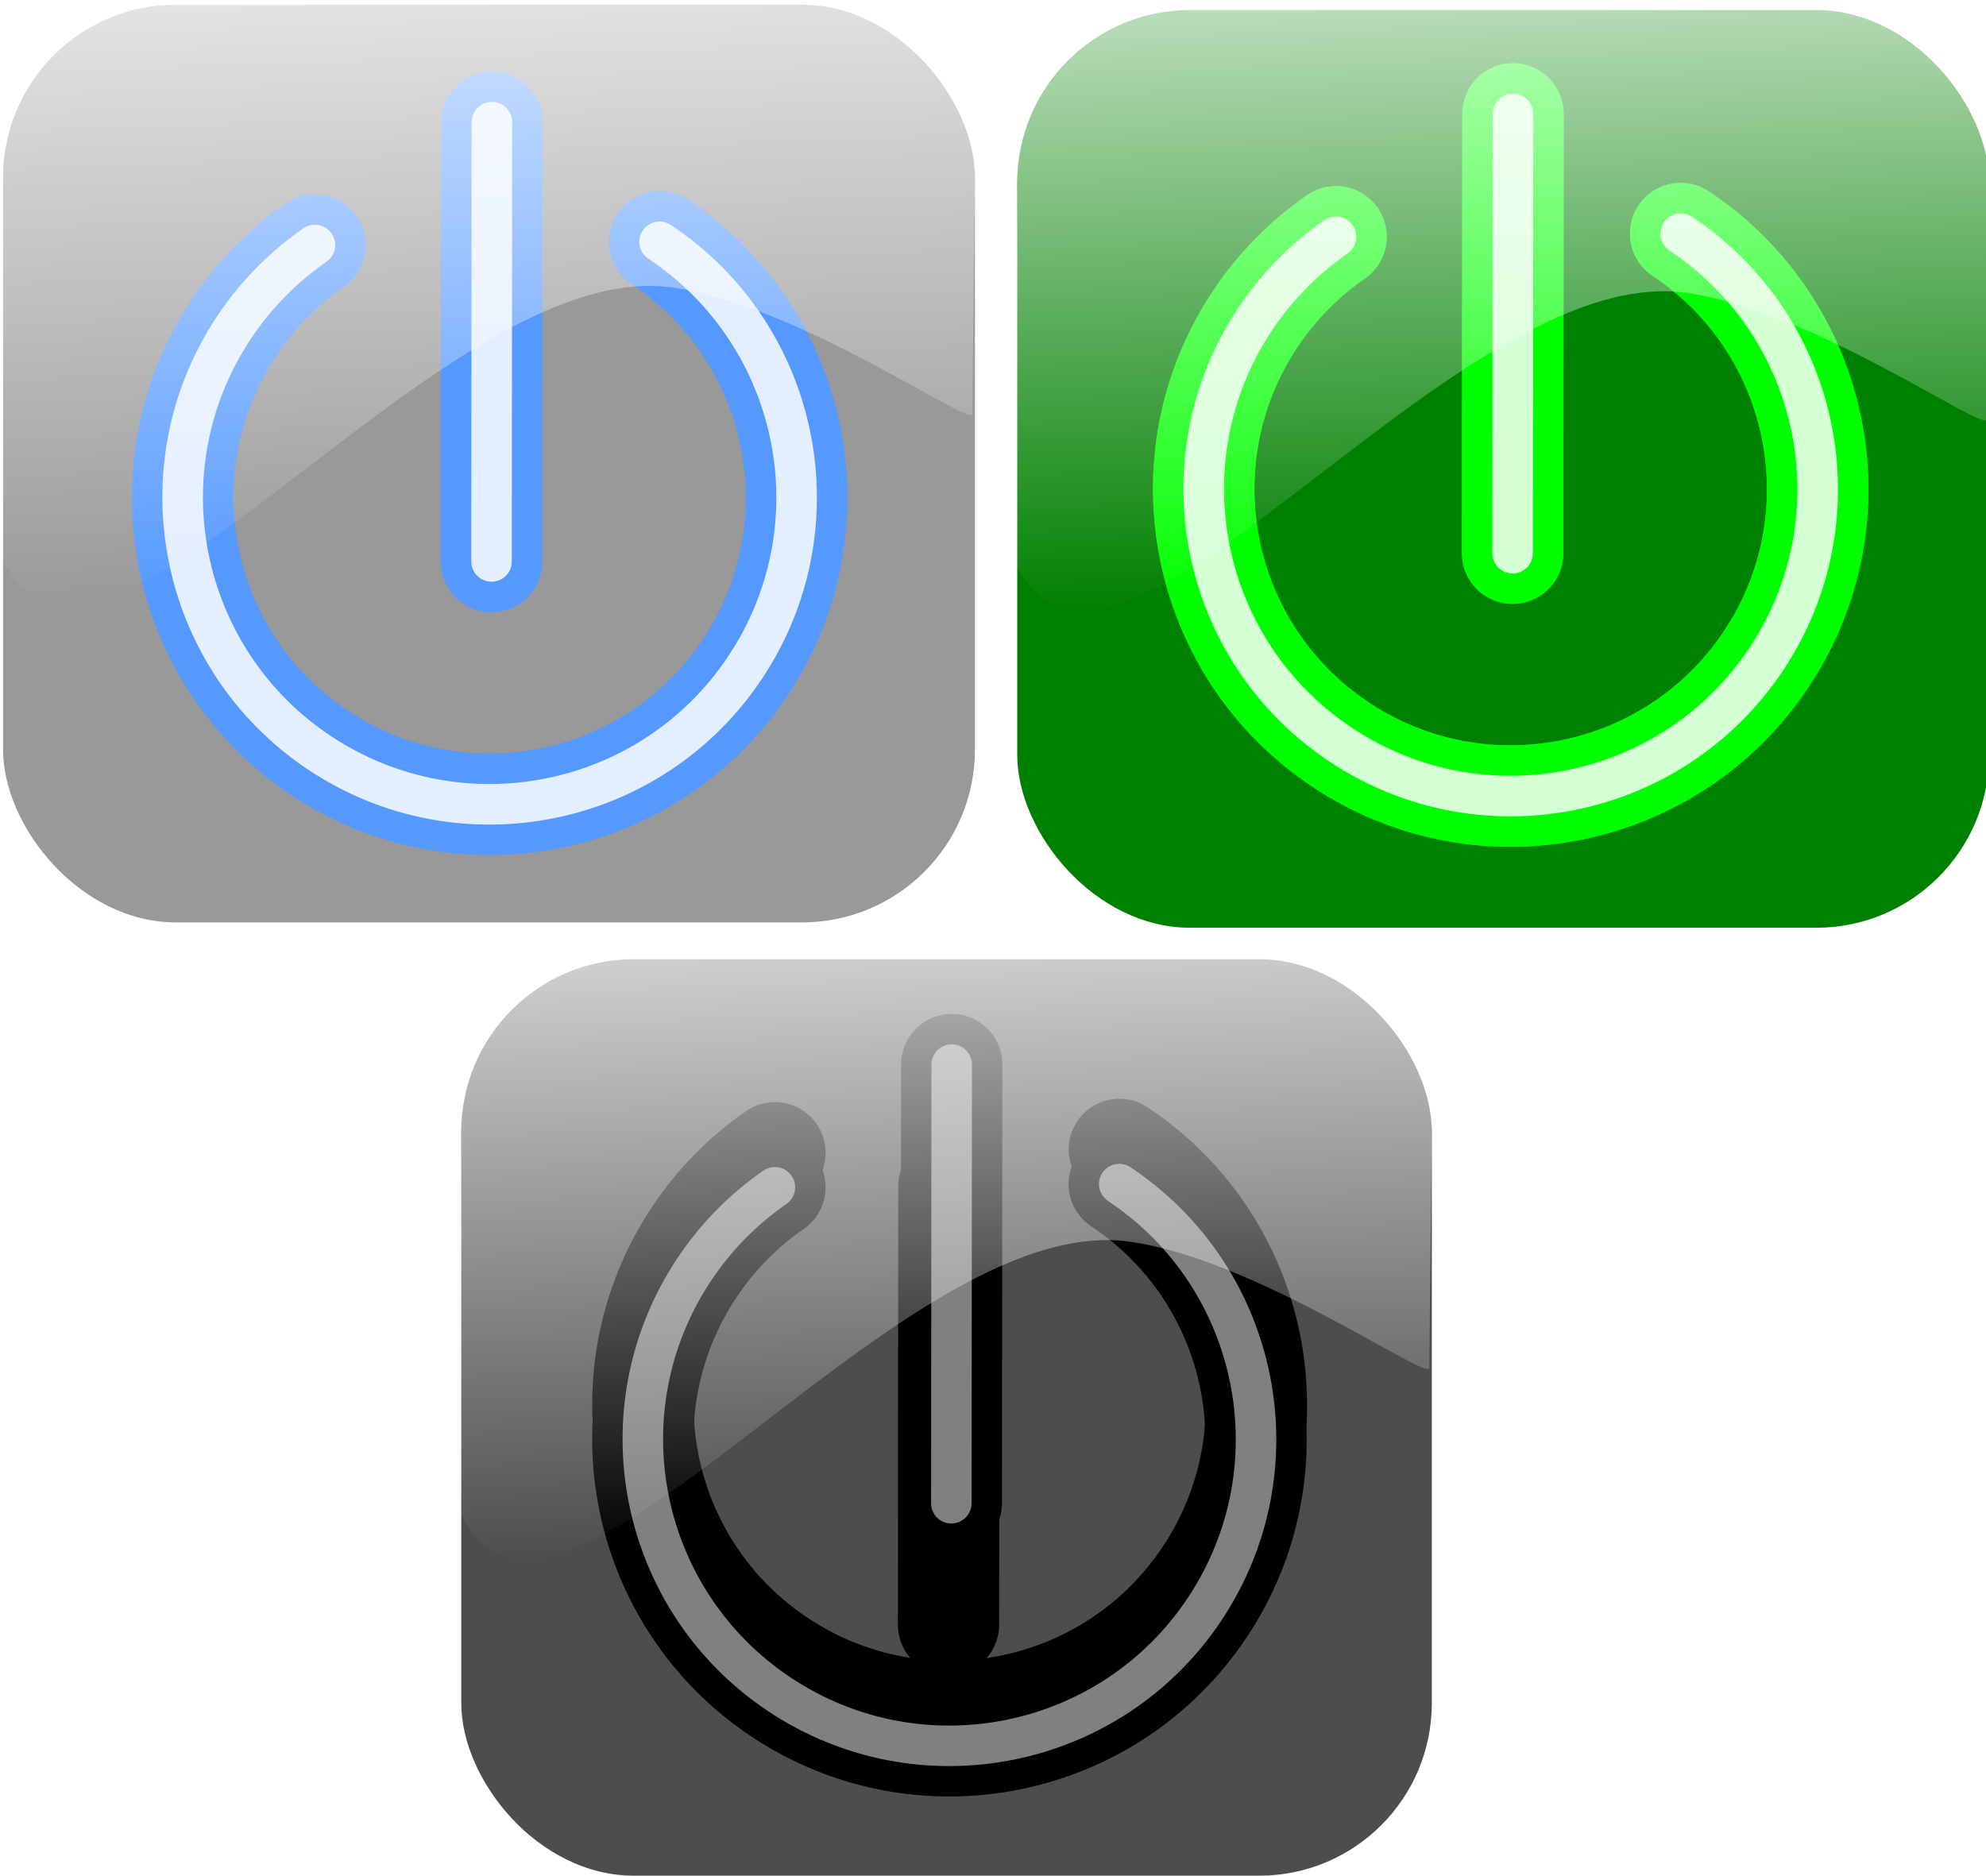 <?xml version="1.0" encoding="UTF-8" standalone="no"?>
<!-- Created with Inkscape (http://www.inkscape.org/) -->
<svg
    xmlns:inkscape="http://www.inkscape.org/namespaces/inkscape"
    xmlns:rdf="http://www.w3.org/1999/02/22-rdf-syntax-ns#"
    xmlns="http://www.w3.org/2000/svg"
    xmlns:sodipodi="http://sodipodi.sourceforge.net/DTD/sodipodi-0.dtd"
    xmlns:cc="http://creativecommons.org/ns#"
    xmlns:xlink="http://www.w3.org/1999/xlink"
    xmlns:dc="http://purl.org/dc/elements/1.1/"
    xmlns:svg="http://www.w3.org/2000/svg"
    xmlns:ns1="http://sozi.baierouge.fr"
    id="svg2"
    sodipodi:docname="buttons.svg"
    viewBox="0 0 128.74 121.61"
    version="1.1"
    inkscape:version="0.48.0 r9654"
  >
  <defs
      id="defs4"
    >
    <linearGradient
        id="linearGradient3831"
        inkscape:collect="always"
      >
      <stop
          id="stop3833"
          style="stop-color:#ffffff"
          offset="0"
      />
      <stop
          id="stop3835"
          style="stop-color:#ffffff;stop-opacity:0"
          offset="1"
      />
    </linearGradient
    >
    <filter
        id="filter3804"
        inkscape:collect="always"
        color-interpolation-filters="sRGB"
      >
      <feGaussianBlur
          id="feGaussianBlur3806"
          stdDeviation="3.996"
          inkscape:collect="always"
      />
    </filter
    >
    <filter
        id="filter3824"
        inkscape:collect="always"
        color-interpolation-filters="sRGB"
      >
      <feGaussianBlur
          id="feGaussianBlur3826"
          stdDeviation="1.679"
          inkscape:collect="always"
      />
    </filter
    >
    <linearGradient
        id="linearGradient3940"
        y2="209.49"
        xlink:href="#linearGradient3831"
        gradientUnits="userSpaceOnUse"
        x2="224.86"
        gradientTransform="translate(260.57 -2.586)"
        y1="-8.298"
        x1="217.08"
        inkscape:collect="always"
    />
    <linearGradient
        id="linearGradient3942"
        y2="209.49"
        xlink:href="#linearGradient3831"
        gradientUnits="userSpaceOnUse"
        x2="224.86"
        gradientTransform="translate(.352 -4)"
        y1="-8.298"
        x1="217.08"
        inkscape:collect="always"
    />
    <linearGradient
        id="linearGradient3046"
        y2="209.49"
        xlink:href="#linearGradient3831"
        gradientUnits="userSpaceOnUse"
        x2="224.86"
        gradientTransform="matrix(.51 0 0 .51 251.98 -15.939)"
        y1="-8.298"
        x1="217.08"
        inkscape:collect="always"
    />
  </defs
  >
  <sodipodi:namedview
      id="base"
      fit-margin-left="0"
      inkscape:zoom="1.2068966"
      borderopacity="1.0"
      inkscape:current-layer="layer1"
      inkscape:cx="374.73399"
      inkscape:cy="58.956242"
      inkscape:window-maximized="1"
      showgrid="false"
      fit-margin-right="0"
      showguides="true"
      bordercolor="#666666"
      inkscape:window-x="0"
      inkscape:guide-bbox="true"
      inkscape:window-y="24"
      fit-margin-bottom="0"
      inkscape:window-width="1280"
      inkscape:pageopacity="0.0"
      inkscape:pageshadow="2"
      pagecolor="#ffffff"
      inkscape:document-units="px"
      inkscape:window-height="723"
      fit-margin-top="0"
  />
  <g
      id="layer1"
      inkscape:label="Layer 1"
      inkscape:groupmode="layer"
      transform="translate(-11.266 -3.155)"
    >
    <g
        id="g3850"
        transform="matrix(.245 0 0 .245 -9.596 -8.871)"
      >
      <rect
          id="rect2985"
          style="fill:#999999"
          ry="45.714"
          height="242.86"
          width="257.14"
          y="50.327"
          x="85.966"
      />
      <g
          id="g3839"
          transform="matrix(1.073 0 0 1.073 -9.928 -3.907)"
        >
        <g
            id="g3794"
            style="filter:url(#filter3804);stroke:#5599ff"
            transform="translate(-4.393 1.564)"
          >
          <path
              id="path3796"
              sodipodi:rx="75.660423"
              sodipodi:ry="75.660423"
              style="stroke:#5599ff;stroke-linecap:round;stroke-width:25;fill:none"
              sodipodi:type="arc"
              d="m587.61 118.27c0 41.786-33.874 75.66-75.66 75.66s-75.66-33.874-75.66-75.66 33.874-75.66 75.66-75.66c9.569 0 19.051 1.815 27.944 5.349"
              sodipodi:open="true"
              transform="matrix(.554 -.833 .833 .554 -168.4 531.43)"
              sodipodi:cy="118.27412"
              sodipodi:cx="511.94531"
              sodipodi:end="5.0906829"
              sodipodi:start="0"
          />
          <path
              id="path3798"
              d="m214.3 77.962l-0.091 108.33"
              style="stroke:#5599ff;stroke-linecap:round;stroke-width:25;fill:none"
              inkscape:connector-curvature="0"
          />
        </g
        >
        <g
            id="g3765"
            style="stroke:#5599ff"
            transform="translate(-4.393 1.564)"
          >
          <path
              id="path3761"
              sodipodi:rx="75.660423"
              sodipodi:ry="75.660423"
              style="stroke:#5599ff;stroke-linecap:round;stroke-width:25;fill:none"
              sodipodi:type="arc"
              d="m587.61 118.27c0 41.786-33.874 75.66-75.66 75.66s-75.66-33.874-75.66-75.66 33.874-75.66 75.66-75.66c9.569 0 19.051 1.815 27.944 5.349"
              sodipodi:open="true"
              transform="matrix(.554 -.833 .833 .554 -168.4 531.43)"
              sodipodi:cy="118.27412"
              sodipodi:cx="511.94531"
              sodipodi:end="5.0906829"
              sodipodi:start="0"
          />
          <path
              id="path3763"
              d="m214.3 77.962l-0.091 108.33"
              style="stroke:#5599ff;stroke-linecap:round;stroke-width:25;fill:none"
              inkscape:connector-curvature="0"
          />
        </g
        >
        <g
            id="g3788"
            style="opacity:.833;filter:url(#filter3824);stroke:#ffffff;stroke-width:10"
            transform="translate(-4.393 1.564)"
          >
          <path
              id="path3790"
              sodipodi:rx="75.660423"
              sodipodi:ry="75.660423"
              style="stroke:#ffffff;stroke-linecap:round;stroke-width:10;fill:none"
              sodipodi:type="arc"
              d="m587.61 118.27c0 41.786-33.874 75.66-75.66 75.66s-75.66-33.874-75.66-75.66 33.874-75.66 75.66-75.66c9.569 0 19.051 1.815 27.944 5.349"
              sodipodi:open="true"
              transform="matrix(.554 -.833 .833 .554 -168.4 531.43)"
              sodipodi:cy="118.27412"
              sodipodi:cx="511.94531"
              sodipodi:end="5.0906829"
              sodipodi:start="0"
          />
          <path
              id="path3792"
              style="stroke:#ffffff;stroke-linecap:round;stroke-width:10;fill:none"
              inkscape:connector-curvature="0"
              d="m214.3 77.962l-0.091 108.33"
          />
        </g
        >
      </g
      >
      <path
          id="rect3828"
          d="m131.69 49.155h165.71c25.326 0 45.995 20.39 45.714 45.714l-0.707 63.747c-0.042 3.798-46.027-28.973-79.655-33.482-62.245-8.345-152.98 125.5-177.49 70.958l0.713-101.23c0.177-25.325 20.387-45.715 45.717-45.715z"
          sodipodi:nodetypes="ssssscss"
          style="fill:url(#linearGradient3942)"
          inkscape:connector-curvature="0"
      />
    </g
    >
    <g
        id="g3926"
        transform="matrix(.245 0 0 .245 -7.607 -8.871)"
      >
      <rect
          id="rect3866"
          style="fill:#008000"
          ry="45.714"
          height="242.86"
          width="257.14"
          y="51.741"
          x="346.18"
      />
      <g
          id="g3915"
          transform="translate(-54.447 24.749)"
        >
        <g
            id="g3870"
            style="filter:url(#filter3804);stroke:#00ff00"
            transform="matrix(1.073 0 0 1.073 301.85 -29.162)"
          >
          <path
              id="path3872"
              sodipodi:rx="75.660423"
              sodipodi:ry="75.660423"
              style="stroke:#00ff00;stroke-linecap:round;stroke-width:25;fill:none"
              sodipodi:type="arc"
              d="m587.61 118.27c0 41.786-33.874 75.66-75.66 75.66s-75.66-33.874-75.66-75.66 33.874-75.66 75.66-75.66c9.569 0 19.051 1.815 27.944 5.349"
              sodipodi:open="true"
              transform="matrix(.554 -.833 .833 .554 -168.4 531.43)"
              sodipodi:cy="118.27412"
              sodipodi:cx="511.94531"
              sodipodi:end="5.0906829"
              sodipodi:start="0"
          />
          <path
              id="path3874"
              style="stroke:#00ff00;stroke-linecap:round;stroke-width:25;fill:none"
              inkscape:connector-curvature="0"
              d="m214.3 77.962l-0.091 108.33"
          />
        </g
        >
        <g
            id="g3876"
            style="stroke:#00ff00"
            transform="matrix(1.073 0 0 1.073 301.85 -29.162)"
          >
          <path
              id="path3878"
              sodipodi:rx="75.660423"
              sodipodi:ry="75.660423"
              style="stroke:#00ff00;stroke-linecap:round;stroke-width:25;fill:none"
              sodipodi:type="arc"
              d="m587.61 118.27c0 41.786-33.874 75.66-75.66 75.66s-75.66-33.874-75.66-75.66 33.874-75.66 75.66-75.66c9.569 0 19.051 1.815 27.944 5.349"
              sodipodi:open="true"
              transform="matrix(.554 -.833 .833 .554 -168.4 531.43)"
              sodipodi:cy="118.27412"
              sodipodi:cx="511.94531"
              sodipodi:end="5.0906829"
              sodipodi:start="0"
          />
          <path
              id="path3880"
              style="stroke:#00ff00;stroke-linecap:round;stroke-width:25;fill:none"
              inkscape:connector-curvature="0"
              d="m214.3 77.962l-0.091 108.33"
          />
        </g
        >
        <g
            id="g3882"
            style="opacity:.833;filter:url(#filter3824);stroke:#ffffff;stroke-width:10"
            transform="matrix(1.073 0 0 1.073 301.85 -29.162)"
          >
          <path
              id="path3884"
              sodipodi:rx="75.660423"
              sodipodi:ry="75.660423"
              style="stroke:#ffffff;stroke-linecap:round;stroke-width:10;fill:none"
              sodipodi:type="arc"
              d="m587.61 118.27c0 41.786-33.874 75.66-75.66 75.66s-75.66-33.874-75.66-75.66 33.874-75.66 75.66-75.66c9.569 0 19.051 1.815 27.944 5.349"
              sodipodi:open="true"
              transform="matrix(.554 -.833 .833 .554 -168.4 531.43)"
              sodipodi:cy="118.27412"
              sodipodi:cx="511.94531"
              sodipodi:end="5.0906829"
              sodipodi:start="0"
          />
          <path
              id="path3886"
              d="m214.3 77.962l-0.091 108.33"
              style="stroke:#ffffff;stroke-linecap:round;stroke-width:10;fill:none"
              inkscape:connector-curvature="0"
          />
        </g
        >
      </g
      >
      <path
          id="path3888"
          sodipodi:nodetypes="ssssscss"
          style="fill:url(#linearGradient3940)"
          inkscape:connector-curvature="0"
          d="m391.9 50.57h165.71c25.326 0 45.995 20.39 45.714 45.714l-0.707 63.747c-0.042 3.798-46.027-28.973-79.655-33.482-62.245-8.345-152.98 125.5-177.49 70.958l0.72-101.23c0.18-25.321 20.39-45.71 45.71-45.71z"
      />
    </g
    >
    <g
        id="g3033"
        transform="matrix(.48 0 0 .48 -100.73 59.708)"
      >
      <rect
          id="rect3946"
          style="fill:#4d4d4d"
          ry="23.301"
          height="123.79"
          width="131.07"
          y="11.753"
          x="295.62"
      />
      <g
          id="g3950"
          style="filter:url(#filter3804);stroke:#000000"
          transform="matrix(.547 0 0 .547 244.25 -.261)"
        >
        <path
            id="path3954"
            d="m214.3 77.962l-0.091 108.33"
            style="stroke:#000000;stroke-linecap:round;stroke-width:25;fill:none"
            inkscape:connector-curvature="0"
        />
      </g
      >
      <path
          id="path3952"
          sodipodi:rx="75.660423"
          sodipodi:ry="75.660423"
          style="filter:url(#filter3804);stroke:#000000;stroke-linecap:round;stroke-width:25;fill:none"
          sodipodi:type="arc"
          d="m587.61 118.27c0 41.786-33.874 75.66-75.66 75.66s-75.66-33.874-75.66-75.66 33.874-75.66 75.66-75.66c9.569 0 19.051 1.815 27.944 5.349"
          sodipodi:open="true"
          transform="matrix(.303 -.456 .456 .303 152.52 269.55)"
          sodipodi:cy="118.27412"
          sodipodi:cx="511.94531"
          sodipodi:end="5.0906829"
          sodipodi:start="0"
      />
      <g
          id="g3956"
          style="stroke:#000000"
          transform="matrix(.547 0 0 .547 244.63 -16.666)"
        >
        <path
            id="path3958"
            sodipodi:rx="75.660423"
            sodipodi:ry="75.660423"
            style="stroke:#000000;stroke-linecap:round;stroke-width:25;fill:none"
            sodipodi:type="arc"
            d="m587.61 118.27c0 41.786-33.874 75.66-75.66 75.66s-75.66-33.874-75.66-75.66 33.874-75.66 75.66-75.66c9.569 0 19.051 1.815 27.944 5.349"
            sodipodi:open="true"
            transform="matrix(.554 -.833 .833 .554 -168.4 531.43)"
            sodipodi:cy="118.27412"
            sodipodi:cx="511.94531"
            sodipodi:end="5.0906829"
            sodipodi:start="0"
        />
        <path
            id="path3960"
            d="m214.3 77.962l-0.091 108.33"
            style="stroke:#000000;stroke-linecap:round;stroke-width:25;fill:none"
            inkscape:connector-curvature="0"
        />
      </g
      >
      <g
          id="g3962"
          style="opacity:.833;filter:url(#filter3824);stroke:#999999;stroke-width:10"
          transform="matrix(.547 0 0 .547 244.63 -16.666)"
        >
        <path
            id="path3964"
            sodipodi:rx="75.660423"
            sodipodi:ry="75.660423"
            style="stroke:#999999;stroke-linecap:round;stroke-width:10;fill:none"
            sodipodi:type="arc"
            d="m587.61 118.27c0 41.786-33.874 75.66-75.66 75.66s-75.66-33.874-75.66-75.66 33.874-75.66 75.66-75.66c9.569 0 19.051 1.815 27.944 5.349"
            sodipodi:open="true"
            transform="matrix(.554 -.833 .833 .554 -168.4 531.43)"
            sodipodi:cy="118.27412"
            sodipodi:cx="511.94531"
            sodipodi:end="5.0906829"
            sodipodi:start="0"
        />
        <path
            id="path3966"
            style="stroke:#999999;stroke-linecap:round;stroke-width:10;fill:none"
            inkscape:connector-curvature="0"
            d="m214.3 77.962l-0.091 108.33"
        />
      </g
      >
      <path
          id="path3968"
          sodipodi:nodetypes="ssssscss"
          style="fill:url(#linearGradient3046)"
          inkscape:connector-curvature="0"
          d="m318.93 11.155h84.467c12.909 0 23.445 10.393 23.301 23.301l-0.36 32.493c-0.021 1.936-23.461-14.768-40.602-17.066-31.728-4.253-77.974 63.971-90.468 36.169l0.36-51.596c0.09-12.909 10.392-23.301 23.301-23.301z"
      />
    </g
    >
  </g
  >
</svg
>
